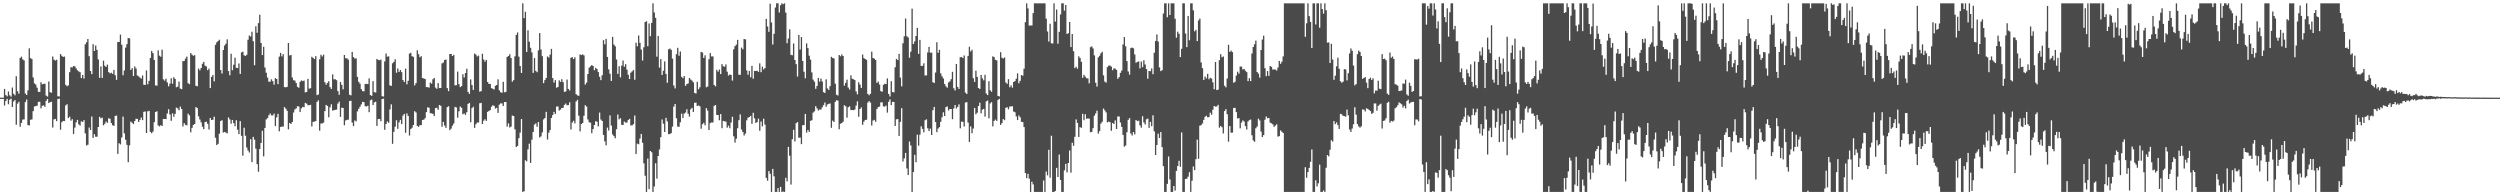 <?xml version="1.0" encoding="UTF-8"?>
<svg xmlns="http://www.w3.org/2000/svg" width="1920" height="150">
  <path d="M0 75.000h1v1.000H0zM1 75.000h1v1.000H1zM2 75.000h1v1.000H2zM3 68.285h1v12.779H3zM4 72.998h1v4.542H4zM5 74.000h1v1.932H5zM6 70.251h1v9.817H6zM7 73.225h1v3.332H7zM8 74.223h1v1.491H8zM9 67.222h1v14.982H9zM10 72.001h1v5.953H10zM11 73.196h1v3.590H11zM12 58.505h1v37.273H12zM13 70.090h1v9.495H13zM14 71.920h1v6.288H14zM15 44.514h1v52.816H15zM16 43.529h1v50.822H16zM17 45.592h1v46.268H17zM18 46.396h1v45.245H18zM19 71.851h1v6.544H19zM20 72.939h1v3.506H20zM21 69.440h1v26.661H21zM22 37.144h1v59.208H22zM23 44.573h1v47.441H23zM24 45.422h1v46.281H24zM25 59.482h1v25.860H25zM26 64.022h1v17.786H26zM27 64.965h1v16.478H27zM28 67.330h1v13.836H28zM29 70.483h1v7.732H29zM30 70.603h1v7.521H30zM31 63.163h1v20.085H31zM32 64.767h1v16.474H32zM33 64.393h1v16.483H33zM34 64.333h1v17.681H34zM35 73.402h1v4.009H35zM36 74.135h1v1.854H36zM37 62.550h1v16.629H37zM38 70.808h1v7.627H38zM39 71.242h1v6.918H39zM40 43.366h1v54.595H40zM41 45.759h1v45.946H41zM42 46.503h1v44.818H42zM43 45.882h1v47.129H43zM44 73.938h1v2.129H44zM45 74.102h1v1.611H45zM46 41.536h1v58.117H46zM47 42.867h1v50.981H47zM48 43.719h1v49.146H48zM49 43.427h1v49.571H49zM50 65.155h1v15.817H50zM51 66.255h1v13.823H51zM52 65.545h1v25.129H52zM53 55.469h1v34.193H53zM54 51.620h1v41.046H54zM55 51.800h1v39.745H55zM56 50.688h1v52.195H56zM57 50.986h1v47.026H57zM58 52.541h1v41.423H58zM59 54.039h1v38.021H59zM60 54.834h1v40.702H60zM61 55.459h1v40.959H61zM62 59.963h1v33.229H62zM63 57.567h1v36.150H63zM64 60.316h1v31.929H64zM65 34.064h1v68.388H65zM66 32.478h1v79.243H66zM67 29.961h1v81.185H67zM68 43.143h1v54.825H68zM69 54.517h1v45.328H69zM70 56.944h1v32.569H70zM71 33.943h1v71.971H71zM72 39.144h1v63.915H72zM73 34.993h1v70.000H73zM74 38.289h1v66.711H74zM75 45.694h1v51.840H75zM76 59.726h1v30.010H76zM77 50.997h1v39.859H77zM78 59.787h1v30.582H78zM79 46.614h1v49.653H79zM80 50.464h1v44.578H80zM81 51.420h1v41.936H81zM82 49.596h1v44.760H82zM83 55.397h1v35.407H83zM84 56.393h1v34.851H84zM85 55.875h1v38.628H85zM86 56.706h1v39.499H86zM87 53.715h1v42.975H87zM88 57.792h1v31.257H88zM89 61.295h1v27.429H89zM90 32.310h1v85.842H90zM91 32.188h1v77.861H91zM92 26.586h1v84.314H92zM93 34.365h1v71.211H93zM94 57.813h1v31.759H94zM95 54.101h1v48.280H95zM96 36.544h1v70.763H96zM97 33.872h1v77.376H97zM98 29.169h1v95.386H98zM99 29.513h1v82.134H99zM100 53.705h1v39.736H100zM101 52.372h1v41.880H101zM102 58.311h1v36.961H102zM103 51.061h1v41.850H103zM104 52.615h1v38.555H104zM105 57.939h1v33.391H105zM106 58.609h1v35.107H106zM107 59.593h1v32.512H107zM108 60.391h1v29.854H108zM109 57.932h1v34.332H109zM110 65.099h1v20.800H110zM111 65.238h1v20.308H111zM112 54.140h1v47.979H112zM113 64.743h1v20.764H113zM114 62.111h1v23.014H114zM115 44.568h1v56.693H115zM116 39.101h1v63.243H116zM117 40.789h1v60.275H117zM118 46.025h1v47.840H118zM119 65.597h1v20.428H119zM120 65.791h1v19.665H120zM121 38.633h1v57.686H121zM122 42.775h1v54.334H122zM123 43.548h1v52.541H123zM124 38.124h1v58.620H124zM125 60.931h1v30.406H125zM126 61.968h1v29.410H126zM127 60.436h1v31.031H127zM128 63.311h1v23.842H128zM129 66.284h1v17.594H129zM130 64.256h1v23.640H130zM131 60.112h1v32.677H131zM132 64.255h1v22.806H132zM133 59.294h1v30.402H133zM134 60.616h1v26.888H134zM135 67.009h1v15.634H135zM136 66.506h1v16.742H136zM137 62.665h1v22.029H137zM138 68.055h1v13.797H138zM139 68.433h1v15.272H139zM140 47.017h1v50.099H140zM141 46.728h1v47.865H141zM142 44.935h1v50.974H142zM143 43.435h1v52.848H143zM144 63.883h1v23.397H144zM145 64.646h1v23.906H145zM146 40.758h1v60.889H146zM147 41.978h1v56.206H147zM148 42.838h1v53.113H148zM149 42.342h1v52.879H149zM150 65.884h1v16.359H150zM151 66.263h1v16.785H151zM152 52.634h1v36.689H152zM153 54.019h1v37.715H153zM154 52.226h1v41.714H154zM155 48.923h1v48.384H155zM156 47.464h1v51.687H156zM157 50.393h1v43.350H157zM158 51.031h1v42.417H158zM159 53.914h1v41.144H159zM160 52.682h1v46.754H160zM161 67.655h1v22.952H161zM162 59.094h1v33.080H162zM163 57.541h1v34.435H163zM164 62.517h1v27.059H164zM165 34.435h1v71.352H165zM166 32.528h1v78.873H166zM167 31.465h1v78.994H167zM168 30.534h1v72.121H168zM169 53.809h1v39.191H169zM170 56.498h1v35.828H170zM171 38.393h1v63.400H171zM172 34.992h1v66.350H172zM173 33.539h1v68.314H173zM174 30.196h1v72.234H174zM175 54.582h1v35.597H175zM176 57.784h1v33.872H176zM177 41.279h1v53.740H177zM178 53.915h1v38.211H178zM179 49.732h1v44.852H179zM180 44.305h1v52.599H180zM181 52.096h1v40.221H181zM182 52.291h1v47.294H182zM183 48.750h1v54.287H183zM184 56.779h1v36.267H184zM185 40.254h1v64.065H185zM186 39.667h1v79.872H186zM187 42.452h1v55.644H187zM188 43.083h1v61.167H188zM189 42.082h1v71.243H189zM190 30.532h1v85.090H190zM191 27.263h1v89.878H191zM192 28.060h1v78.842H192zM193 24.365h1v100.127H193zM194 31.649h1v73.470H194zM195 50.094h1v57.182H195zM196 20.188h1v93.968H196zM197 25.117h1v100.930H197zM198 17.780h1v114.110H198zM199 11.311h1v103.113H199zM200 32.958h1v76.878H200zM201 42.306h1v58.131H201zM202 35.895h1v84.242H202zM203 51.843h1v46.400H203zM204 55.851h1v35.851H204zM205 59.604h1v31.112H205zM206 62.785h1v25.740H206zM207 62.688h1v24.453H207zM208 60.903h1v27.704H208zM209 62.285h1v26.390H209zM210 65.017h1v22.254H210zM211 60.028h1v36.807H211zM212 60.671h1v29.495H212zM213 64.605h1v22.865H213zM214 43.490h1v57.391H214zM215 40.619h1v56.935H215zM216 43.290h1v53.824H216zM217 41.563h1v55.739H217zM218 66.884h1v15.386H218zM219 67.075h1v16.333H219zM220 66.705h1v18.408H220zM221 33.003h1v66.331H221zM222 42.597h1v51.872H222zM223 42.190h1v53.057H223zM224 59.510h1v34.185H224zM225 61.574h1v24.861H225zM226 61.950h1v22.043H226zM227 63.815h1v19.433H227zM228 66.681h1v14.857H228zM229 67.399h1v14.426H229zM230 62.838h1v23.241H230zM231 61.740h1v21.530H231zM232 62.320h1v19.770H232zM233 61.916h1v20.395H233zM234 70.943h1v8.042H234zM235 70.608h1v8.979H235zM236 60.557h1v20.264H236zM237 68.073h1v12.741H237zM238 67.720h1v12.818H238zM239 43.638h1v53.486H239zM240 44.480h1v49.116H240zM241 45.375h1v48.038H241zM242 43.098h1v49.885H242zM243 73.040h1v5.181H243zM244 72.553h1v4.516H244zM245 45.525h1v54.843H245zM246 42.077h1v52.808H246zM247 43.380h1v51.457H247zM248 41.934h1v52.229H248zM249 63.188h1v22.172H249zM250 65.063h1v15.521H250zM251 63.634h1v17.724H251zM252 62.384h1v27.656H252zM253 66.931h1v15.500H253zM254 68.318h1v11.810H254zM255 57.118h1v27.833H255zM256 60.935h1v23.654H256zM257 60.887h1v23.504H257zM258 61.598h1v22.572H258zM259 69.935h1v9.639H259zM260 72.800h1v5.280H260zM261 62.994h1v26.757H261zM262 65.182h1v17.483H262zM263 68.590h1v14.367H263zM264 42.249h1v53.946H264zM265 44.766h1v47.753H265zM266 44.802h1v47.283H266zM267 45.806h1v46.038H267zM268 72.752h1v4.883H268zM269 73.267h1v4.076H269zM270 39.901h1v54.269H270zM271 43.888h1v52.918H271zM272 44.977h1v47.536H272zM273 44.864h1v48.382H273zM274 59.058h1v26.517H274zM275 62.810h1v20.794H275zM276 64.252h1v17.784H276zM277 68.454h1v11.722H277zM278 69.992h1v8.259H278zM279 70.165h1v8.325H279zM280 64.485h1v17.044H280zM281 64.398h1v17.402H281zM282 64.574h1v16.613H282zM283 60.153h1v26.013H283zM284 73.006h1v3.984H284zM285 73.613h1v2.838H285zM286 62.294h1v18.399H286zM287 70.768h1v7.858H287zM288 71.044h1v7.059H288zM289 45.242h1v51.453H289zM290 46.044h1v45.419H290zM291 46.292h1v45.044H291zM292 45.765h1v47.329H292zM293 73.882h1v2.212H293zM294 74.149h1v1.575H294zM295 47.137h1v52.528H295zM296 41.106h1v54.108H296zM297 43.538h1v49.729H297zM298 43.248h1v50.989H298zM299 65.570h1v18.467H299zM300 65.949h1v14.199H300zM301 48.591h1v61.850H301zM302 47.501h1v53.723H302zM303 45.521h1v51.760H303zM304 55.844h1v36.517H304zM305 52.574h1v46.346H305zM306 55.253h1v38.767H306zM307 53.763h1v38.291H307zM308 55.401h1v39.939H308zM309 61.496h1v27.270H309zM310 62.995h1v24.503H310zM311 52.681h1v49.301H311zM312 64.772h1v22.329H312zM313 62.060h1v26.985H313zM314 41.112h1v62.975H314zM315 40.573h1v58.567H315zM316 43.159h1v54.934H316zM317 43.685h1v52.300H317zM318 65.528h1v19.878H318zM319 63.851h1v22.526H319zM320 38.632h1v58.087H320zM321 41.602h1v55.833H321zM322 43.978h1v52.105H322zM323 43.173h1v52.989H323zM324 59.901h1v32.190H324zM325 60.297h1v31.628H325zM326 60.680h1v30.114H326zM327 66.844h1v19.262H327zM328 66.939h1v15.514H328zM329 67.352h1v15.399H329zM330 63.364h1v23.586H330zM331 64.281h1v22.767H331zM332 60.866h1v26.599H332zM333 59.843h1v29.280H333zM334 67.281h1v15.763H334zM335 68.246h1v14.513H335zM336 63.868h1v20.434H336zM337 67.613h1v13.021H337zM338 67.574h1v13.671H338zM339 48.696h1v48.640H339zM340 48.048h1v45.601H340zM341 46.039h1v50.375H341zM342 45.786h1v52.418H342zM343 67.700h1v14.585H343zM344 69.978h1v11.613H344zM345 41.494h1v58.481H345zM346 41.444h1v57.302H346zM347 43.002h1v53.529H347zM348 42.074h1v52.796H348zM349 65.521h1v16.613H349zM350 65.412h1v17.133H350zM351 55.002h1v35.387H351zM352 64.618h1v20.832H352zM353 66.937h1v14.900H353zM354 66.092h1v16.676H354zM355 57.017h1v30.762H355zM356 59.497h1v27.621H356zM357 56.073h1v32.131H357zM358 52.775h1v33.379H358zM359 70.529h1v9.237H359zM360 72.071h1v7.003H360zM361 60.965h1v32.946H361zM362 65.322h1v17.758H362zM363 69.064h1v12.927H363zM364 41.183h1v57.011H364zM365 41.887h1v53.518H365zM366 43.365h1v50.732H366zM367 42.682h1v51.388H367zM368 70.377h1v8.919H368zM369 70.009h1v9.008H369zM370 41.247h1v53.978H370zM371 45.653h1v47.080H371zM372 47.371h1v44.223H372zM373 45.969h1v46.847H373zM374 62.901h1v23.005H374zM375 64.400h1v20.820H375zM376 64.436h1v20.108H376zM377 67.663h1v14.327H377zM378 68.178h1v12.641H378zM379 68.721h1v12.575H379zM380 65.886h1v17.464H380zM381 65.298h1v17.472H381zM382 60.924h1v25.773H382zM383 69.396h1v10.991H383zM384 70.816h1v8.596H384zM385 71.274h1v8.148H385zM386 62.848h1v18.544H386zM387 70.926h1v7.449H387zM388 70.529h1v7.792H388zM389 43.746h1v53.479H389zM390 42.985h1v51.805H390zM391 41.677h1v56.218H391zM392 44.570h1v52.653H392zM393 62.701h1v26.018H393zM394 61.517h1v27.591H394zM395 43.239h1v56.091H395zM396 26.758h1v86.182H396zM397 24.935h1v87.116H397zM398 43.541h1v62.521H398zM399 50.698h1v51.121H399zM400 56.001h1v35.463H400zM401 2.579h1v144.842H401zM402 13.941h1v132.893H402zM403 9.027h1v114.049H403zM404 39.868h1v84.015H404zM405 23.259h1v91.502H405zM406 32.061h1v78.253H406zM407 36.726h1v88.418H407zM408 40.248h1v67.031H408zM409 55.946h1v45.365H409zM410 44.608h1v51.095H410zM411 54.401h1v40.360H411zM412 55.472h1v41.915H412zM413 38.670h1v55.048H413zM414 25.411h1v80.159H414zM415 38.042h1v66.688H415zM416 43.160h1v58.540H416zM417 63.870h1v27.838H417zM418 61.467h1v29.229H418zM419 59.830h1v26.060H419zM420 43.356h1v63.798H420zM421 44.255h1v57.629H421zM422 41.958h1v57.929H422zM423 37.521h1v53.111H423zM424 59.973h1v28.414H424zM425 63.415h1v22.500H425zM426 61.537h1v25.991H426zM427 67.363h1v14.475H427zM428 66.755h1v15.032H428zM429 61.712h1v23.166H429zM430 62.881h1v21.301H430zM431 60.822h1v22.127H431zM432 63.121h1v19.688H432zM433 70.571h1v9.956H433zM434 70.262h1v9.232H434zM435 61.097h1v19.730H435zM436 68.299h1v12.377H436zM437 69.489h1v9.074H437zM438 44.396h1v55.041H438zM439 43.903h1v50.220H439zM440 45.374h1v47.410H440zM441 44.050h1v50.717H441zM442 72.304h1v5.631H442zM443 73.274h1v3.411H443zM444 73.583h1v15.270H444zM445 41.849h1v59.053H445zM446 42.269h1v53.009H446zM447 41.747h1v52.679H447zM448 42.530h1v46.362H448zM449 64.988h1v15.797H449zM450 63.489h1v18.303H450zM451 56.841h1v34.898H451zM452 51.951h1v41.882H452zM453 50.966h1v43.314H453zM454 49.988h1v52.294H454zM455 50.645h1v48.493H455zM456 53.906h1v42.111H456zM457 52.064h1v41.039H457zM458 52.989h1v40.492H458zM459 55.345h1v41.752H459zM460 58.984h1v27.475H460zM461 61.545h1v30.235H461zM462 57.772h1v35.166H462zM463 30.834h1v72.805H463zM464 34.032h1v74.547H464zM465 29.846h1v81.839H465zM466 43.730h1v54.265H466zM467 53.286h1v46.973H467zM468 56.650h1v31.973H468zM469 62.144h1v34.337H469zM470 28.335h1v74.922H470zM471 34.212h1v70.350H471zM472 35.520h1v70.674H472zM473 45.656h1v53.588H473zM474 56.742h1v31.204H474zM475 50.914h1v40.776H475zM476 59.371h1v31.383H476zM477 50.431h1v45.410H477zM478 46.509h1v49.484H478zM479 51.273h1v42.124H479zM480 49.326h1v44.826H480zM481 53.459h1v40.660H481zM482 57.396h1v34.804H482zM483 60.697h1v30.608H483zM484 55.806h1v40.502H484zM485 54.824h1v41.473H485zM486 53.815h1v41.533H486zM487 61.261h1v27.466H487zM488 32.754h1v85.481H488zM489 35.527h1v74.794H489zM490 27.239h1v83.538H490zM491 32.942h1v73.463H491zM492 38.019h1v64.842H492zM493 46.469h1v63.129H493zM494 36.300h1v89.176H494zM495 16.916h1v118.069H495zM496 16.331h1v131.090H496zM497 35.496h1v86.302H497zM498 18.037h1v127.206H498zM499 27.800h1v88.150H499zM500 17.578h1v99.384H500zM501 2.579h1v144.842H501zM502 9.573h1v133.612H502zM503 13.727h1v111.649H503zM504 43.513h1v93.635H504zM505 27.620h1v92.176H505zM506 51.893h1v62.875H506zM507 45.426h1v59.920H507zM508 57.558h1v34.209H508zM509 54.342h1v40.709H509zM510 47.152h1v54.232H510zM511 56.798h1v33.731H511zM512 63.543h1v29.712H512zM513 37.907h1v65.084H513zM514 37.296h1v65.733H514zM515 38.255h1v63.918H515zM516 45.002h1v52.244H516zM517 65.696h1v16.159H517zM518 67.889h1v11.957H518zM519 41.618h1v49.206H519zM520 36.731h1v60.479H520zM521 42.807h1v54.561H521zM522 39.527h1v54.385H522zM523 58.967h1v28.282H523zM524 60.055h1v30.598H524zM525 58.409h1v28.909H525zM526 65.921h1v20.493H526zM527 64.638h1v19.294H527zM528 64.052h1v23.290H528zM529 59.913h1v29.673H529zM530 61.119h1v22.786H530zM531 61.902h1v20.881H531zM532 63.208h1v22.764H532zM533 71.347h1v7.619H533zM534 71.807h1v7.036H534zM535 62.803h1v18.589H535zM536 68.538h1v12.388H536zM537 67.011h1v14.636H537zM538 39.872h1v59.015H538zM539 40.368h1v55.088H539zM540 44.493h1v49.813H540zM541 42.510h1v53.716H541zM542 66.997h1v16.033H542zM543 66.436h1v18.516H543zM544 45.503h1v54.391H544zM545 40.774h1v53.812H545zM546 43.354h1v50.627H546zM547 43.293h1v50.791H547zM548 65.271h1v16.055H548zM549 66.348h1v14.269H549zM550 53.637h1v34.653H550zM551 55.112h1v33.252H551zM552 53.422h1v38.968H552zM553 56.906h1v30.711H553zM554 49.276h1v49.202H554zM555 50.872h1v41.985H555zM556 51.250h1v41.858H556zM557 49.435h1v44.005H557zM558 55.059h1v42.975H558zM559 58.032h1v38.477H559zM560 57.203h1v41.329H560zM561 57.604h1v36.509H561zM562 61.906h1v27.800H562zM563 37.877h1v66.843H563zM564 35.419h1v74.095H564zM565 34.247h1v72.311H565zM566 30.622h1v67.900H566zM567 57.408h1v34.901H567zM568 57.434h1v30.399H568zM569 36.548h1v62.941H569zM570 37.854h1v63.547H570zM571 29.949h1v74.162H571zM572 30.235h1v72.361H572zM573 54.087h1v38.330H573zM574 57.407h1v32.988H574zM575 54.456h1v35.389H575zM576 59.359h1v29.633H576zM577 50.608h1v44.475H577zM578 60.463h1v26.148H578zM579 54.429h1v36.450H579zM580 54.455h1v39.961H580zM581 54.316h1v39.431H581zM582 55.182h1v35.879H582zM583 48.661h1v51.797H583zM584 55.466h1v37.822H584zM585 51.209h1v45.806H585zM586 53.292h1v37.907H586zM587 52.261h1v43.434H587zM588 14.498h1v122.103H588zM589 20.348h1v118.467H589zM590 24.424h1v106.948H590zM591 2.853h1v130.631H591zM592 17.193h1v130.228H592zM593 34.218h1v95.460H593zM594 25.939h1v109.475H594zM595 5.786h1v141.635H595zM596 2.579h1v144.842H596zM597 2.579h1v141.895H597zM598 9.548h1v137.873H598zM599 4.051h1v139.439H599zM600 2.579h1v144.842H600zM601 3.210h1v143.928H601zM602 2.579h1v144.842H602zM603 9.659h1v126.908H603zM604 33.177h1v106.133H604zM605 29.610h1v83.194H605zM606 22.577h1v97.031H606zM607 42.070h1v99.728H607zM608 42.430h1v64.497H608zM609 33.398h1v66.303H609zM610 46.087h1v62.561H610zM611 49.247h1v45.394H611zM612 58.799h1v34.928H612zM613 26.841h1v78.972H613zM614 38.056h1v67.573H614zM615 28.406h1v82.275H615zM616 46.818h1v49.329H616zM617 55.106h1v40.999H617zM618 60.129h1v27.362H618zM619 33.313h1v68.530H619zM620 36.913h1v62.940H620zM621 42.767h1v58.548H621zM622 45.765h1v47.057H622zM623 55.580h1v36.778H623zM624 61.136h1v25.335H624zM625 62.739h1v22.767H625zM626 68.191h1v13.357H626zM627 65.993h1v17.233H627zM628 59.839h1v25.066H628zM629 62.688h1v21.452H629zM630 60.298h1v23.893H630zM631 62.582h1v19.868H631zM632 70.756h1v10.053H632zM633 71.359h1v7.400H633zM634 60.910h1v21.040H634zM635 67.896h1v12.354H635zM636 69.048h1v10.720H636zM637 66.139h1v13.310H637zM638 43.648h1v54.494H638zM639 44.517h1v48.142H639zM640 44.890h1v48.783H640zM641 64.269h1v13.931H641zM642 72.766h1v4.207H642zM643 73.321h1v3.923H643zM644 42.220h1v57.060H644zM645 43.231h1v51.793H645zM646 41.756h1v52.775H646zM647 43.001h1v50.475H647zM648 65.785h1v15.045H648zM649 63.637h1v17.953H649zM650 61.195h1v29.167H650zM651 67.252h1v15.149H651zM652 68.747h1v12.904H652zM653 57.834h1v26.703H653zM654 60.446h1v24.028H654zM655 60.857h1v23.757H655zM656 61.478h1v22.623H656zM657 70.169h1v10.915H657zM658 72.472h1v5.403H658zM659 63.174h1v26.500H659zM660 64.999h1v18.704H660zM661 67.529h1v14.973H661zM662 41.889h1v53.977H662zM663 44.664h1v48.792H663zM664 45.310h1v46.842H664zM665 45.970h1v45.966H665zM666 72.145h1v6.631H666zM667 73.144h1v4.468H667zM668 71.991h1v6.793H668zM669 39.663h1v56.745H669zM670 44.525h1v48.110H670zM671 45.108h1v46.930H671zM672 46.036h1v47.495H672zM673 63.669h1v19.999H673zM674 62.609h1v19.649H674zM675 64.915h1v16.973H675zM676 69.999h1v8.573H676zM677 70.465h1v8.173H677zM678 65.146h1v16.509H678zM679 64.329h1v17.593H679zM680 64.541h1v16.527H680zM681 60.207h1v26.266H681zM682 72.135h1v6.063H682zM683 74.076h1v2.275H683zM684 62.358h1v18.389H684zM685 70.647h1v7.605H685zM686 71.035h1v7.304H686zM687 51.642h1v45.144H687zM688 45.209h1v46.417H688zM689 46.150h1v45.283H689zM690 41.347h1v63.073H690zM691 59.575h1v33.972H691zM692 66.300h1v16.798H692zM693 33.222h1v90.782H693zM694 27.910h1v93.766H694zM695 14.244h1v103.214H695zM696 27.815h1v101.502H696zM697 28.776h1v105.690H697zM698 44.328h1v64.347H698zM699 39.687h1v72.038H699zM700 6.678h1v140.743H700zM701 33.808h1v98.352H701zM702 31.782h1v87.102H702zM703 27.629h1v96.983H703zM704 21.394h1v82.031H704zM705 41.375h1v70.522H705zM706 30.601h1v72.829H706zM707 50.622h1v46.337H707zM708 50.583h1v48.388H708zM709 48.658h1v52.988H709zM710 57.981h1v34.376H710zM711 57.926h1v33.719H711zM712 40.293h1v58.222H712zM713 36.013h1v64.626H713zM714 40.474h1v58.272H714zM715 40.424h1v63.270H715zM716 63.200h1v21.426H716zM717 63.740h1v18.363H717zM718 55.712h1v38.007H718zM719 32.470h1v69.065H719zM720 40.526h1v58.200H720zM721 38.299h1v59.344H721zM722 56.349h1v37.188H722zM723 58.631h1v31.429H723zM724 60.260h1v26.033H724zM725 64.484h1v24.626H725zM726 66.258h1v16.092H726zM727 67.315h1v14.439H727zM728 63.355h1v21.462H728zM729 62.505h1v21.266H729zM730 60.827h1v22.905H730zM731 55.164h1v36.376H731zM732 67.809h1v15.502H732zM733 69.460h1v11.173H733zM734 49.161h1v34.111H734zM735 66.788h1v15.286H735zM736 68.291h1v11.910H736zM737 43.971h1v54.564H737zM738 43.762h1v49.671H738zM739 44.583h1v48.890H739zM740 42.604h1v54.572H740zM741 71.111h1v7.646H741zM742 72.181h1v6.264H742zM743 42.950h1v51.185H743zM744 35.926h1v73.082H744zM745 39.512h1v57.598H745zM746 38.234h1v64.117H746zM747 60.052h1v38.643H747zM748 62.945h1v19.926H748zM749 54.289h1v33.488H749zM750 59.047h1v27.557H750zM751 67.631h1v13.833H751zM752 68.316h1v10.538H752zM753 57.543h1v29.493H753zM754 60.219h1v24.031H754zM755 61.709h1v21.902H755zM756 57.424h1v32.150H756zM757 71.841h1v6.001H757zM758 73.032h1v4.175H758zM759 62.336h1v28.549H759zM760 69.300h1v10.137H760zM761 70.488h1v7.926H761zM762 43.265h1v53.820H762zM763 43.901h1v48.902H763zM764 45.958h1v45.878H764zM765 46.349h1v46.507H765zM766 73.653h1v3.088H766zM767 74.092h1v1.794H767zM768 40.091h1v55.845H768zM769 44.345h1v50.160H769zM770 44.950h1v46.485H770zM771 44.109h1v48.212H771zM772 63.333h1v19.504H772zM773 64.383h1v17.870H773zM774 60.797h1v23.112H774zM775 66.981h1v14.834H775zM776 65.549h1v16.228H776zM777 67.345h1v14.265H777zM778 62.915h1v22.743H778zM779 62.295h1v23.936H779zM780 60.428h1v28.977H780zM781 56.335h1v35.881H781zM782 63.926h1v24.744H782zM783 62.065h1v28.011H783zM784 57.597h1v35.939H784zM785 58.151h1v35.666H785zM786 52.727h1v44.865H786zM787 16.983h1v115.871H787zM788 2.579h1v134.241H788zM789 6.427h1v127.063H789zM790 19.657h1v117.540H790zM791 19.551h1v127.870H791zM792 19.543h1v120.020H792zM793 10.083h1v131.556H793zM794 2.579h1v144.842H794zM795 2.579h1v144.842H795zM796 2.579h1v144.842H796zM797 2.579h1v144.842H797zM798 2.579h1v144.842H798zM799 2.579h1v144.842H799zM800 2.579h1v144.842H800zM801 2.579h1v136.082H801zM802 2.579h1v144.842H802zM803 14.334h1v117.406H803zM804 24.174h1v110.473H804zM805 31.898h1v83.172H805zM806 18.216h1v118.275H806zM807 33.248h1v71.010H807zM808 33.425h1v113.996H808zM809 2.579h1v144.842H809zM810 16.586h1v130.038H810zM811 7.340h1v121.588H811zM812 33.587h1v102.364H812zM813 24.434h1v94.273H813zM814 11.092h1v127.098H814zM815 2.579h1v144.842H815zM816 2.579h1v144.842H816zM817 8.132h1v122.678H817zM818 3.825h1v122.007H818zM819 26.089h1v106.300H819zM820 25.430h1v99.766H820zM821 16.920h1v98.656H821zM822 36.136h1v96.466H822zM823 26.127h1v83.476H823zM824 39.297h1v72.699H824zM825 52.317h1v52.736H825zM826 51.299h1v40.402H826zM827 52.748h1v41.681H827zM828 43.228h1v61.940H828zM829 44.543h1v53.075H829zM830 47.428h1v50.798H830zM831 59.734h1v27.679H831zM832 57.494h1v34.809H832zM833 58.879h1v28.861H833zM834 60.088h1v31.135H834zM835 60.285h1v30.657H835zM836 63.980h1v27.146H836zM837 36.249h1v65.338H837zM838 35.561h1v65.723H838zM839 37.203h1v61.244H839zM840 42.533h1v46.340H840zM841 63.553h1v23.610H841zM842 66.525h1v18.484H842zM843 44.103h1v58.526H843zM844 42.849h1v57.905H844zM845 40.902h1v54.085H845zM846 39.768h1v53.794H846zM847 57.831h1v25.593H847zM848 62.591h1v22.218H848zM849 63.425h1v22.886H849zM850 51.569h1v42.433H850zM851 50.392h1v42.986H851zM852 50.327h1v43.493H852zM853 51.154h1v49.306H853zM854 53.911h1v40.556H854zM855 52.532h1v42.712H855zM856 52.689h1v39.762H856zM857 53.720h1v45.344H857zM858 60.524h1v28.999H858zM859 59.256h1v30.205H859zM860 55.979h1v38.102H860zM861 54.247h1v43.171H861zM862 34.129h1v69.500H862zM863 28.492h1v84.171H863zM864 35.601h1v76.193H864zM865 46.935h1v54.665H865zM866 54.890h1v37.106H866zM867 57.308h1v33.392H867zM868 36.900h1v65.662H868zM869 36.504h1v67.573H869zM870 37.137h1v64.291H870zM871 41.849h1v61.384H871zM872 48.181h1v43.963H872zM873 47.574h1v45.439H873zM874 47.140h1v45.576H874zM875 52.518h1v43.719H875zM876 47.242h1v50.808H876zM877 51.581h1v37.734H877zM878 46.270h1v47.705H878zM879 49.520h1v46.089H879zM880 53.059h1v38.537H880zM881 60.411h1v30.668H881zM882 54.539h1v43.674H882zM883 54.692h1v38.904H883zM884 52.550h1v44.421H884zM885 57.007h1v31.557H885zM886 40.503h1v60.374H886zM887 31.483h1v87.537H887zM888 26.486h1v84.875H888zM889 31.885h1v70.764H889zM890 51.786h1v54.222H890zM891 54.621h1v46.828H891zM892 53.921h1v59.063H892zM893 10.384h1v117.199H893zM894 2.579h1v144.842H894zM895 2.579h1v144.842H895zM896 13.220h1v128.011H896zM897 2.579h1v117.577H897zM898 11.544h1v126.297H898zM899 2.579h1v144.842H899zM900 2.579h1v144.842H900zM901 2.579h1v140.252H901zM902 14.375h1v132.020H902zM903 28.912h1v102.383H903zM904 24.297h1v103.169H904zM905 25.974h1v97.506H905zM906 43.818h1v84.258H906zM907 37.495h1v64.237H907zM908 2.579h1v144.842H908zM909 2.579h1v144.842H909zM910 25.765h1v111.698H910zM911 36.184h1v101.013H911zM912 12.223h1v123.475H912zM913 30.925h1v101.347H913zM914 2.579h1v144.842H914zM915 2.579h1v136.181H915zM916 7.919h1v119.932H916zM917 24.047h1v106.657H917zM918 22.951h1v99.307H918zM919 31.521h1v75.729H919zM920 15.644h1v106.296H920zM921 14.216h1v82.296H921zM922 47.994h1v48.128H922zM923 52.318h1v42.480H923zM924 61.424h1v30.638H924zM925 58.853h1v30.825H925zM926 60.231h1v28.706H926zM927 56.728h1v33.316H927zM928 60.888h1v29.046H928zM929 59.759h1v26.783H929zM930 60.333h1v27.782H930zM931 63.233h1v21.025H931zM932 68.521h1v12.874H932zM933 47.591h1v34.314H933zM934 69.170h1v12.603H934zM935 68.815h1v11.722H935zM936 46.173h1v51.890H936zM937 41.612h1v55.131H937zM938 43.984h1v53.740H938zM939 43.360h1v59.143H939zM940 65.823h1v19.452H940zM941 67.082h1v16.716H941zM942 60.293h1v27.411H942zM943 34.417h1v74.404H943zM944 39.899h1v56.921H944zM945 38.879h1v63.031H945zM946 40.049h1v61.769H946zM947 63.557h1v19.318H947zM948 62.812h1v20.024H948zM949 58.048h1v28.087H949zM950 55.028h1v35.961H950zM951 56.582h1v34.160H951zM952 51.061h1v47.514H952zM953 51.185h1v42.955H953zM954 53.365h1v39.085H954zM955 52.963h1v40.300H955zM956 54.347h1v42.515H956zM957 55.376h1v44.080H957zM958 62.309h1v31.000H958zM959 60.024h1v32.230H959zM960 62.263h1v29.536H960zM961 41.128h1v62.735H961zM962 36.097h1v71.719H962zM963 33.979h1v74.907H963zM964 31.189h1v67.311H964zM965 55.278h1v41.894H965zM966 56.581h1v34.537H966zM967 59.614h1v32.917H967zM968 38.405h1v62.689H968zM969 30.392h1v74.860H969zM970 27.386h1v76.414H970zM971 52.387h1v39.582H971zM972 58.520h1v30.916H972zM973 54.570h1v36.247H973zM974 58.274h1v32.290H974zM975 50.683h1v43.489H975zM976 51.340h1v43.395H976zM977 53.428h1v42.112H977zM978 53.300h1v44.134H978zM979 53.413h1v43.070H979zM980 54.153h1v41.330H980zM981 51.804h1v53.109H981zM982 46.793h1v57.762H982zM983 48.981h1v51.170H983zM984 47.370h1v53.779H984zM985 43.303h1v58.818H985zM986 2.579h1v144.842H986zM987 2.579h1v144.842H987zM988 2.579h1v144.842H988zM989 2.579h1v144.842H989zM990 2.579h1v144.842H990zM991 2.579h1v144.842H991zM992 2.579h1v144.842H992zM993 2.579h1v144.842H993zM994 2.579h1v144.842H994zM995 2.579h1v144.842H995zM996 2.579h1v144.842H996zM997 2.579h1v144.842H997zM998 2.579h1v144.842H998zM999 2.579h1v144.842H999zM1000 2.579h1v144.842H1000zM1001 2.579h1v144.842H1001zM1002 28.281h1v100.118H1002zM1003 17.932h1v118.592H1003zM1004 2.579h1v129.638H1004zM1005 12.374h1v116.547H1005zM1006 16.857h1v107.383H1006zM1007 36.850h1v77.957H1007zM1008 2.579h1v144.842H1008zM1009 2.579h1v144.842H1009zM1010 18.769h1v119.747H1010zM1011 2.579h1v140.587H1011zM1012 2.579h1v138.177H1012zM1013 21.283h1v105.205H1013zM1014 2.579h1v144.842H1014zM1015 6.956h1v140.465H1015zM1016 10.512h1v135.765H1016zM1017 2.579h1v144.842H1017zM1018 7.826h1v121.004H1018zM1019 32.758h1v86.358H1019zM1020 32.572h1v87.554H1020zM1021 48.378h1v66.607H1021zM1022 33.678h1v74.003H1022zM1023 45.696h1v63.036H1023zM1024 61.303h1v31.653H1024zM1025 58.113h1v37.211H1025zM1026 50.941h1v43.066H1026zM1027 44.304h1v51.763H1027zM1028 52.844h1v46.180H1028zM1029 62.392h1v25.057H1029zM1030 63.465h1v24.389H1030zM1031 62.721h1v26.285H1031zM1032 53.106h1v36.062H1032zM1033 53.340h1v36.320H1033zM1034 61.737h1v22.415H1034zM1035 56.198h1v32.378H1035zM1036 41.071h1v58.399H1036zM1037 37.223h1v64.111H1037zM1038 38.949h1v59.738H1038zM1039 50.350h1v45.135H1039zM1040 65.548h1v16.827H1040zM1041 64.607h1v23.444H1041zM1042 41.635h1v53.722H1042zM1043 38.864h1v58.286H1043zM1044 39.957h1v58.083H1044zM1045 42.963h1v53.998H1045zM1046 60.587h1v23.494H1046zM1047 59.854h1v24.361H1047zM1048 59.226h1v26.372H1048zM1049 63.462h1v19.750H1049zM1050 67.684h1v15.937H1050zM1051 60.691h1v23.751H1051zM1052 59.665h1v25.647H1052zM1053 61.437h1v26.039H1053zM1054 60.163h1v26.488H1054zM1055 71.661h1v7.768H1055zM1056 69.556h1v9.892H1056zM1057 69.633h1v15.356H1057zM1058 61.995h1v19.306H1058zM1059 68.141h1v12.170H1059zM1060 68.434h1v11.191H1060zM1061 41.595h1v57.094H1061zM1062 45.323h1v47.531H1062zM1063 44.992h1v47.527H1063zM1064 46.305h1v44.541H1064zM1065 71.939h1v7.034H1065zM1066 72.836h1v5.353H1066zM1067 40.348h1v53.911H1067zM1068 44.319h1v48.573H1068zM1069 43.415h1v49.976H1069zM1070 45.289h1v47.342H1070zM1071 64.645h1v18.494H1071zM1072 65.042h1v17.233H1072zM1073 65.851h1v15.015H1073zM1074 69.925h1v8.703H1074zM1075 69.722h1v9.643H1075zM1076 69.475h1v10.641H1076zM1077 64.130h1v18.514H1077zM1078 64.294h1v16.946H1078zM1079 61.136h1v22.109H1079zM1080 72.495h1v5.025H1080zM1081 73.534h1v2.970H1081zM1082 63.491h1v16.011H1082zM1083 65.939h1v12.743H1083zM1084 70.625h1v7.639H1084zM1085 69.912h1v8.301H1085zM1086 45.493h1v50.711H1086zM1087 45.543h1v46.136H1087zM1088 45.732h1v46.044H1088zM1089 45.117h1v48.054H1089zM1090 74.069h1v2.028H1090zM1091 73.900h1v2.467H1091zM1092 2.579h1v123.793H1092zM1093 2.579h1v129.453H1093zM1094 2.579h1v144.842H1094zM1095 18.955h1v105.621H1095zM1096 4.590h1v136.799H1096zM1097 6.657h1v131.104H1097zM1098 2.579h1v144.842H1098zM1099 2.579h1v144.842H1099zM1100 11.945h1v134.720H1100zM1101 2.579h1v144.842H1101zM1102 7.270h1v125.153H1102zM1103 21.812h1v110.930H1103zM1104 16.382h1v120.075H1104zM1105 33.674h1v96.999H1105zM1106 47.648h1v56.538H1106zM1107 2.579h1v144.842H1107zM1108 2.579h1v144.842H1108zM1109 13.144h1v134.277H1109zM1110 17.045h1v112.780H1110zM1111 6.397h1v124.298H1111zM1112 28.162h1v106.367H1112zM1113 9.409h1v127.026H1113zM1114 2.579h1v144.239H1114zM1115 2.579h1v128.157H1115zM1116 22.621h1v113.289H1116zM1117 19.846h1v94.280H1117zM1118 31.746h1v75.483H1118zM1119 31.638h1v90.374H1119zM1120 40.830h1v73.701H1120zM1121 55.429h1v41.016H1121zM1122 52.598h1v41.038H1122zM1123 60.077h1v31.515H1123zM1124 63.156h1v26.512H1124zM1125 65.258h1v17.541H1125zM1126 53.312h1v40.556H1126zM1127 56.174h1v32.381H1127zM1128 58.929h1v30.758H1128zM1129 49.441h1v46.347H1129zM1130 62.900h1v25.505H1130zM1131 66.535h1v16.934H1131zM1132 47.227h1v41.278H1132zM1133 65.375h1v20.879H1133zM1134 67.735h1v15.721H1134zM1135 47.565h1v51.019H1135zM1136 39.439h1v63.107H1136zM1137 42.589h1v52.763H1137zM1138 36.330h1v67.837H1138zM1139 46.078h1v52.834H1139zM1140 67.655h1v13.881H1140zM1141 48.314h1v43.465H1141zM1142 28.897h1v89.809H1142zM1143 38.008h1v62.449H1143zM1144 40.814h1v57.279H1144zM1145 19.364h1v85.944H1145zM1146 61.192h1v23.016H1146zM1147 63.489h1v21.559H1147zM1148 45.997h1v52.045H1148zM1149 53.082h1v40.508H1149zM1150 65.226h1v18.146H1150zM1151 43.615h1v65.506H1151zM1152 48.634h1v47.710H1152zM1153 57.174h1v30.101H1153zM1154 44.974h1v63.854H1154zM1155 55.320h1v39.933H1155zM1156 66.238h1v18.966H1156zM1157 28.225h1v90.946H1157zM1158 55.010h1v44.796H1158zM1159 64.583h1v20.059H1159zM1160 40.589h1v65.175H1160zM1161 34.772h1v72.519H1161zM1162 45.477h1v47.258H1162zM1163 29.627h1v76.767H1163zM1164 63.367h1v19.729H1164zM1165 71.928h1v6.489H1165zM1166 68.810h1v11.202H1166zM1167 38.677h1v56.371H1167zM1168 45.187h1v46.871H1168zM1169 35.794h1v66.120H1169zM1170 36.319h1v55.787H1170zM1171 63.324h1v20.055H1171zM1172 64.484h1v17.211H1172zM1173 62.890h1v23.467H1173zM1174 64.409h1v19.053H1174zM1175 66.940h1v15.846H1175zM1176 60.862h1v26.433H1176zM1177 59.975h1v27.223H1177zM1178 58.409h1v30.640H1178zM1179 46.530h1v52.660H1179zM1180 64.057h1v24.203H1180zM1181 61.256h1v30.723H1181zM1182 54.080h1v39.423H1182zM1183 56.547h1v40.039H1183zM1184 52.879h1v42.603H1184zM1185 2.579h1v144.842H1185zM1186 2.579h1v144.842H1186zM1187 2.579h1v144.842H1187zM1188 2.579h1v144.842H1188zM1189 10.653h1v132.368H1189zM1190 2.579h1v144.842H1190zM1191 2.579h1v144.842H1191zM1192 2.579h1v144.842H1192zM1193 2.579h1v144.842H1193zM1194 2.579h1v144.842H1194zM1195 2.579h1v144.842H1195zM1196 2.579h1v144.842H1196zM1197 2.579h1v144.842H1197zM1198 2.579h1v144.842H1198zM1199 2.579h1v144.842H1199zM1200 2.579h1v144.842H1200zM1201 10.007h1v126.764H1201zM1202 9.331h1v136.208H1202zM1203 2.579h1v133.967H1203zM1204 5.538h1v126.119H1204zM1205 31.294h1v89.729H1205zM1206 12.030h1v111.316H1206zM1207 2.579h1v144.842H1207zM1208 2.579h1v144.842H1208zM1209 7.364h1v134.390H1209zM1210 19.696h1v100.703H1210zM1211 24.073h1v118.719H1211zM1212 18.898h1v111.682H1212zM1213 2.579h1v144.842H1213zM1214 2.579h1v144.842H1214zM1215 23.896h1v114.033H1215zM1216 2.579h1v139.991H1216zM1217 2.579h1v144.842H1217zM1218 2.579h1v144.842H1218zM1219 6.105h1v115.748H1219zM1220 18.378h1v114.145H1220zM1221 26.290h1v111.530H1221zM1222 20.312h1v106.754H1222zM1223 2.757h1v129.904H1223zM1224 38.319h1v83.647H1224zM1225 29.846h1v86.263H1225zM1226 19.815h1v94.682H1226zM1227 25.886h1v86.241H1227zM1228 30.091h1v96.295H1228zM1229 33.784h1v81.174H1229zM1230 42.450h1v63.508H1230zM1231 51.240h1v54.192H1231zM1232 44.996h1v51.147H1232zM1233 57.468h1v47.846H1233zM1234 31.113h1v95.692H1234zM1235 25.925h1v99.443H1235zM1236 29.081h1v98.145H1236zM1237 36.597h1v79.112H1237zM1238 33.098h1v75.999H1238zM1239 60.235h1v32.834H1239zM1240 62.276h1v23.373H1240zM1241 40.949h1v77.138H1241zM1242 37.639h1v72.223H1242zM1243 41.407h1v73.335H1243zM1244 41.086h1v66.431H1244zM1245 50.806h1v41.799H1245zM1246 59.230h1v27.657H1246zM1247 48.515h1v54.653H1247zM1248 23.927h1v115.434H1248zM1249 25.226h1v96.524H1249zM1250 43.189h1v64.117H1250zM1251 36.880h1v70.370H1251zM1252 51.381h1v50.620H1252zM1253 44.782h1v55.969H1253zM1254 45.471h1v57.150H1254zM1255 44.210h1v66.551H1255zM1256 46.746h1v64.509H1256zM1257 54.466h1v46.988H1257zM1258 55.044h1v41.940H1258zM1259 40.589h1v57.380H1259zM1260 38.327h1v81.814H1260zM1261 29.949h1v90.941H1261zM1262 32.800h1v83.225H1262zM1263 29.593h1v80.165H1263zM1264 48.341h1v55.319H1264zM1265 54.587h1v39.858H1265zM1266 36.257h1v76.254H1266zM1267 34.025h1v84.612H1267zM1268 32.586h1v88.117H1268zM1269 20.173h1v95.393H1269zM1270 35.766h1v71.416H1270zM1271 47.213h1v54.590H1271zM1272 35.052h1v81.204H1272zM1273 4.143h1v125.259H1273zM1274 16.418h1v107.534H1274zM1275 30.923h1v83.303H1275zM1276 31.460h1v84.598H1276zM1277 36.099h1v84.473H1277zM1278 37.840h1v74.629H1278zM1279 37.577h1v69.317H1279zM1280 38.313h1v71.081H1280zM1281 45.123h1v55.437H1281zM1282 40.254h1v67.621H1282zM1283 53.373h1v47.727H1283zM1284 45.263h1v58.818H1284zM1285 30.209h1v97.267H1285zM1286 25.362h1v94.024H1286zM1287 26.776h1v89.489H1287zM1288 29.638h1v83.224H1288zM1289 62.755h1v29.672H1289zM1290 50.075h1v54.227H1290zM1291 2.579h1v137.994H1291zM1292 8.290h1v139.131H1292zM1293 2.579h1v144.842H1293zM1294 12.800h1v124.262H1294zM1295 31.390h1v88.695H1295zM1296 2.579h1v144.842H1296zM1297 2.579h1v144.842H1297zM1298 2.579h1v144.842H1298zM1299 2.956h1v144.465H1299zM1300 7.395h1v140.026H1300zM1301 15.198h1v108.466H1301zM1302 12.031h1v104.569H1302zM1303 39.096h1v79.779H1303zM1304 41.753h1v66.449H1304zM1305 47.001h1v56.136H1305zM1306 17.076h1v110.945H1306zM1307 2.579h1v144.842H1307zM1308 17.759h1v98.426H1308zM1309 16.443h1v109.149H1309zM1310 2.579h1v135.693H1310zM1311 15.530h1v126.763H1311zM1312 12.481h1v133.579H1312zM1313 2.579h1v144.842H1313zM1314 26.023h1v112.645H1314zM1315 23.213h1v107.914H1315zM1316 5.809h1v127.286H1316zM1317 10.130h1v126.707H1317zM1318 15.562h1v101.059H1318zM1319 33.733h1v79.358H1319zM1320 35.884h1v78.685H1320zM1321 37.894h1v69.617H1321zM1322 30.057h1v98.074H1322zM1323 2.579h1v117.927H1323zM1324 35.984h1v67.573H1324zM1325 32.949h1v68.666H1325zM1326 54.794h1v43.648H1326zM1327 46.874h1v58.319H1327zM1328 41.514h1v63.697H1328zM1329 39.438h1v77.522H1329zM1330 51.574h1v56.972H1330zM1331 48.610h1v52.418H1331zM1332 45.996h1v45.614H1332zM1333 55.926h1v47.842H1333zM1334 50.033h1v59.493H1334zM1335 30.205h1v79.288H1335zM1336 34.662h1v71.215H1336zM1337 32.377h1v73.626H1337zM1338 46.212h1v62.443H1338zM1339 67.241h1v16.579H1339zM1340 61.449h1v24.833H1340zM1341 27.590h1v83.959H1341zM1342 14.564h1v100.177H1342zM1343 25.647h1v87.365H1343zM1344 29.473h1v76.846H1344zM1345 66.478h1v18.587H1345zM1346 65.254h1v17.007H1346zM1347 31.725h1v86.453H1347zM1348 30.093h1v107.745H1348zM1349 37.683h1v77.359H1349zM1350 34.609h1v75.138H1350zM1351 41.905h1v57.009H1351zM1352 45.948h1v55.676H1352zM1353 44.535h1v63.265H1353zM1354 39.942h1v69.046H1354zM1355 40.249h1v68.214H1355zM1356 52.530h1v42.566H1356zM1357 58.130h1v33.408H1357zM1358 41.110h1v54.991H1358zM1359 26.405h1v71.901H1359zM1360 11.672h1v108.178H1360zM1361 19.107h1v97.769H1361zM1362 17.986h1v90.494H1362zM1363 35.988h1v70.422H1363zM1364 55.239h1v35.468H1364zM1365 59.859h1v37.083H1365zM1366 39.936h1v72.410H1366zM1367 29.905h1v91.494H1367zM1368 33.362h1v80.158H1368zM1369 31.793h1v90.649H1369zM1370 49.917h1v48.992H1370zM1371 35.133h1v73.958H1371zM1372 18.228h1v110.126H1372zM1373 2.579h1v129.192H1373zM1374 23.953h1v94.909H1374zM1375 42.394h1v72.273H1375zM1376 37.037h1v64.127H1376zM1377 40.305h1v75.916H1377zM1378 43.439h1v69.469H1378zM1379 28.246h1v75.204H1379zM1380 35.794h1v76.836H1380zM1381 37.089h1v70.062H1381zM1382 46.297h1v58.648H1382zM1383 34.290h1v81.804H1383zM1384 2.579h1v144.842H1384zM1385 2.579h1v144.842H1385zM1386 2.579h1v144.842H1386zM1387 2.579h1v144.842H1387zM1388 2.579h1v143.827H1388zM1389 2.579h1v144.842H1389zM1390 6.407h1v141.014H1390zM1391 2.579h1v144.842H1391zM1392 2.579h1v144.842H1392zM1393 2.579h1v144.842H1393zM1394 2.579h1v144.842H1394zM1395 2.579h1v144.842H1395zM1396 2.579h1v144.842H1396zM1397 2.579h1v144.842H1397zM1398 2.579h1v144.842H1398zM1399 2.579h1v144.842H1399zM1400 2.579h1v144.842H1400zM1401 8.884h1v135.916H1401zM1402 2.975h1v128.041H1402zM1403 6.479h1v137.367H1403zM1404 23.762h1v96.830H1404zM1405 27.861h1v96.796H1405zM1406 2.579h1v144.842H1406zM1407 3.709h1v143.711H1407zM1408 3.449h1v143.972H1408zM1409 14.638h1v132.783H1409zM1410 12.962h1v119.236H1410zM1411 4.544h1v117.669H1411zM1412 2.579h1v144.842H1412zM1413 2.579h1v144.842H1413zM1414 19.253h1v128.168H1414zM1415 15.295h1v132.126H1415zM1416 13.729h1v122.449H1416zM1417 20.011h1v105.575H1417zM1418 2.579h1v144.842H1418zM1419 33.102h1v89.272H1419zM1420 8.037h1v107.517H1420zM1421 21.086h1v101.358H1421zM1422 5.112h1v132.889H1422zM1423 34.474h1v71.705H1423zM1424 30.694h1v88.518H1424zM1425 22.572h1v92.115H1425zM1426 17.133h1v100.148H1426zM1427 24.931h1v103.339H1427zM1428 34.054h1v87.538H1428zM1429 40.395h1v73.770H1429zM1430 51.071h1v59.082H1430zM1431 46.557h1v55.452H1431zM1432 57.592h1v44.673H1432zM1433 32.729h1v94.184H1433zM1434 27.326h1v102.523H1434zM1435 25.701h1v101.660H1435zM1436 34.575h1v78.604H1436zM1437 34.915h1v74.642H1437zM1438 59.994h1v33.555H1438zM1439 62.697h1v23.649H1439zM1440 38.818h1v81.539H1440zM1441 45.859h1v61.765H1441zM1442 40.026h1v71.755H1442zM1443 40.598h1v70.158H1443zM1444 43.081h1v49.280H1444zM1445 60.618h1v25.569H1445zM1446 59.796h1v44.305H1446zM1447 22.164h1v104.527H1447zM1448 33.936h1v99.625H1448zM1449 42.924h1v61.777H1449zM1450 46.179h1v55.736H1450zM1451 56.305h1v33.551H1451zM1452 52.146h1v46.723H1452zM1453 56.195h1v41.644H1453zM1454 54.881h1v39.620H1454zM1455 59.814h1v31.733H1455zM1456 54.096h1v44.282H1456zM1457 65.237h1v18.915H1457zM1458 47.284h1v47.637H1458zM1459 42.687h1v70.047H1459zM1460 45.250h1v62.303H1460zM1461 42.564h1v59.953H1461zM1462 42.681h1v59.819H1462zM1463 60.251h1v26.596H1463zM1464 63.597h1v23.218H1464zM1465 39.987h1v62.975H1465zM1466 42.150h1v68.815H1466zM1467 37.512h1v72.712H1467zM1468 33.882h1v76.250H1468zM1469 49.195h1v53.836H1469zM1470 49.577h1v50.784H1470zM1471 44.113h1v74.209H1471zM1472 4.460h1v122.290H1472zM1473 23.938h1v88.882H1473zM1474 38.258h1v67.795H1474zM1475 41.009h1v73.409H1475zM1476 34.105h1v78.194H1476zM1477 42.255h1v59.597H1477zM1478 38.968h1v71.597H1478zM1479 40.951h1v59.750H1479zM1480 49.461h1v51.353H1480zM1481 43.095h1v59.700H1481zM1482 49.603h1v47.948H1482zM1483 35.572h1v73.948H1483zM1484 17.086h1v104.323H1484zM1485 25.607h1v99.319H1485zM1486 17.901h1v109.408H1486zM1487 22.886h1v105.679H1487zM1488 22.153h1v110.000H1488zM1489 18.017h1v125.227H1489zM1490 2.579h1v144.842H1490zM1491 2.579h1v144.842H1491zM1492 2.579h1v144.842H1492zM1493 2.579h1v144.842H1493zM1494 2.579h1v144.842H1494zM1495 2.579h1v144.842H1495zM1496 2.579h1v144.842H1496zM1497 2.579h1v144.842H1497zM1498 2.579h1v144.842H1498zM1499 2.579h1v144.842H1499zM1500 2.579h1v144.842H1500zM1501 11.264h1v136.156H1501zM1502 28.763h1v94.614H1502zM1503 12.853h1v123.610H1503zM1504 23.689h1v98.488H1504zM1505 8.485h1v112.855H1505zM1506 2.579h1v144.842H1506zM1507 2.579h1v144.842H1507zM1508 6.980h1v120.556H1508zM1509 2.579h1v127.764H1509zM1510 8.084h1v116.520H1510zM1511 17.215h1v100.248H1511zM1512 2.579h1v144.842H1512zM1513 10.747h1v121.872H1513zM1514 21.733h1v124.914H1514zM1515 4.406h1v134.046H1515zM1516 32.180h1v89.617H1516zM1517 32.504h1v85.209H1517zM1518 15.069h1v101.360H1518zM1519 41.560h1v73.142H1519zM1520 33.819h1v86.536H1520zM1521 16.588h1v112.580H1521zM1522 14.838h1v114.673H1522zM1523 21.546h1v89.625H1523zM1524 28.653h1v84.481H1524zM1525 43.380h1v58.183H1525zM1526 44.085h1v63.958H1526zM1527 55.448h1v44.834H1527zM1528 46.203h1v70.114H1528zM1529 43.295h1v69.011H1529zM1530 46.356h1v57.585H1530zM1531 47.538h1v40.275H1531zM1532 48.419h1v58.848H1532zM1533 35.349h1v73.295H1533zM1534 27.359h1v84.348H1534zM1535 31.836h1v79.249H1535zM1536 35.728h1v71.618H1536zM1537 49.284h1v54.137H1537zM1538 65.944h1v20.012H1538zM1539 60.517h1v26.701H1539zM1540 27.215h1v79.006H1540zM1541 17.891h1v100.797H1541zM1542 23.492h1v92.452H1542zM1543 24.187h1v81.740H1543zM1544 61.541h1v28.613H1544zM1545 62.521h1v23.096H1545zM1546 28.777h1v78.247H1546zM1547 28.842h1v104.144H1547zM1548 30.860h1v79.830H1548zM1549 41.063h1v60.195H1549zM1550 52.641h1v40.835H1550zM1551 44.780h1v46.177H1551zM1552 51.505h1v45.481H1552zM1553 51.242h1v46.369H1553zM1554 55.475h1v35.021H1554zM1555 56.236h1v39.650H1555zM1556 54.865h1v31.121H1556zM1557 49.449h1v45.933H1557zM1558 53.721h1v42.972H1558zM1559 20.300h1v99.071H1559zM1560 27.509h1v79.986H1560zM1561 24.045h1v81.599H1561zM1562 50.147h1v51.568H1562zM1563 63.550h1v24.156H1563zM1564 64.841h1v21.477H1564zM1565 40.959h1v68.247H1565zM1566 39.134h1v72.022H1566zM1567 43.556h1v63.672H1567zM1568 35.061h1v76.919H1568zM1569 53.643h1v47.363H1569zM1570 48.179h1v51.935H1570zM1571 24.151h1v92.511H1571zM1572 4.536h1v121.872H1572zM1573 36.759h1v75.291H1573zM1574 45.560h1v66.738H1574zM1575 44.457h1v47.951H1575zM1576 42.857h1v71.638H1576zM1577 46.402h1v69.786H1577zM1578 38.356h1v65.387H1578zM1579 50.436h1v50.777H1579zM1580 44.464h1v61.722H1580zM1581 55.064h1v46.291H1581zM1582 40.273h1v65.850H1582zM1583 2.579h1v144.842H1583zM1584 2.579h1v144.842H1584zM1585 2.579h1v144.842H1585zM1586 2.579h1v144.842H1586zM1587 2.579h1v136.547H1587zM1588 2.579h1v144.842H1588zM1589 2.579h1v144.842H1589zM1590 2.579h1v144.842H1590zM1591 2.579h1v144.842H1591zM1592 2.579h1v144.842H1592zM1593 2.579h1v144.842H1593zM1594 2.579h1v144.842H1594zM1595 2.579h1v144.842H1595zM1596 2.579h1v144.842H1596zM1597 2.579h1v144.842H1597zM1598 2.579h1v144.842H1598zM1599 2.579h1v144.842H1599zM1600 21.369h1v104.628H1600zM1601 6.339h1v134.058H1601zM1602 26.166h1v119.404H1602zM1603 2.579h1v135.682H1603zM1604 36.319h1v85.653H1604zM1605 2.579h1v144.842H1605zM1606 2.579h1v144.842H1606zM1607 2.579h1v144.842H1607zM1608 2.579h1v137.781H1608zM1609 2.579h1v136.794H1609zM1610 2.579h1v144.685H1610zM1611 2.579h1v144.842H1611zM1612 2.579h1v144.842H1612zM1613 14.971h1v132.450H1613zM1614 2.579h1v144.842H1614zM1615 2.579h1v144.842H1615zM1616 13.113h1v128.315H1616zM1617 10.945h1v115.202H1617zM1618 23.783h1v118.721H1618zM1619 20.539h1v115.609H1619zM1620 11.133h1v135.063H1620zM1621 12.126h1v128.782H1621zM1622 17.324h1v118.526H1622zM1623 28.834h1v95.919H1623zM1624 17.199h1v101.864H1624zM1625 21.109h1v94.456H1625zM1626 6.248h1v110.501H1626zM1627 27.363h1v95.775H1627zM1628 21.890h1v112.592H1628zM1629 29.255h1v88.391H1629zM1630 41.994h1v67.010H1630zM1631 47.219h1v59.814H1631zM1632 19.377h1v103.611H1632zM1633 28.953h1v104.515H1633zM1634 2.939h1v126.310H1634zM1635 3.537h1v142.794H1635zM1636 2.984h1v120.393H1636zM1637 36.338h1v76.188H1637zM1638 36.603h1v78.013H1638zM1639 19.544h1v105.319H1639zM1640 30.824h1v95.579H1640zM1641 23.657h1v105.177H1641zM1642 17.774h1v105.647H1642zM1643 34.955h1v76.890H1643zM1644 36.298h1v87.084H1644zM1645 43.749h1v71.825H1645zM1646 23.338h1v108.961H1646zM1647 21.348h1v126.073H1647zM1648 37.101h1v81.455H1648zM1649 31.763h1v88.755H1649zM1650 29.943h1v86.489H1650zM1651 29.956h1v82.863H1651zM1652 26.489h1v98.118H1652zM1653 12.217h1v118.618H1653zM1654 20.442h1v109.826H1654zM1655 26.116h1v106.386H1655zM1656 29.729h1v101.532H1656zM1657 21.877h1v99.432H1657zM1658 15.777h1v129.323H1658zM1659 9.720h1v127.294H1659zM1660 6.330h1v141.091H1660zM1661 18.352h1v112.369H1661zM1662 32.529h1v96.982H1662zM1663 25.478h1v87.534H1663zM1664 26.465h1v89.892H1664zM1665 15.918h1v121.549H1665zM1666 8.455h1v125.148H1666zM1667 13.794h1v116.406H1667zM1668 20.596h1v103.905H1668zM1669 24.645h1v96.130H1669zM1670 25.490h1v96.519H1670zM1671 2.579h1v143.521H1671zM1672 8.353h1v127.303H1672zM1673 23.725h1v91.970H1673zM1674 29.505h1v90.279H1674zM1675 37.989h1v74.092H1675zM1676 29.637h1v89.922H1676zM1677 24.679h1v104.748H1677zM1678 11.305h1v111.370H1678zM1679 31.321h1v93.602H1679zM1680 26.073h1v95.275H1680zM1681 32.835h1v83.002H1681zM1682 14.231h1v118.208H1682zM1683 10.993h1v136.428H1683zM1684 17.398h1v113.325H1684zM1685 18.171h1v113.976H1685zM1686 17.344h1v126.313H1686zM1687 16.429h1v130.992H1687zM1688 6.571h1v140.850H1688zM1689 2.579h1v144.842H1689zM1690 2.579h1v144.842H1690zM1691 2.579h1v144.842H1691zM1692 2.579h1v144.842H1692zM1693 2.579h1v144.842H1693zM1694 2.579h1v144.842H1694zM1695 2.579h1v144.842H1695zM1696 2.579h1v144.842H1696zM1697 2.579h1v144.842H1697zM1698 2.579h1v144.842H1698zM1699 5.500h1v141.921H1699zM1700 2.579h1v144.842H1700zM1701 2.579h1v144.842H1701zM1702 19.245h1v114.338H1702zM1703 24.085h1v113.750H1703zM1704 31.587h1v110.850H1704zM1705 2.579h1v144.842H1705zM1706 13.700h1v133.721H1706zM1707 4.567h1v136.440H1707zM1708 2.579h1v144.842H1708zM1709 2.579h1v144.842H1709zM1710 3.950h1v125.357H1710zM1711 2.579h1v144.842H1711zM1712 6.523h1v139.494H1712zM1713 8.095h1v139.326H1713zM1714 10.147h1v120.543H1714zM1715 22.820h1v117.165H1715zM1716 17.693h1v111.642H1716zM1717 12.073h1v119.503H1717zM1718 33.676h1v97.881H1718zM1719 20.055h1v110.179H1719zM1720 15.577h1v119.932H1720zM1721 2.579h1v144.842H1721zM1722 17.927h1v104.208H1722zM1723 25.882h1v87.819H1723zM1724 34.517h1v82.237H1724zM1725 35.697h1v81.369H1725zM1726 45.927h1v71.361H1726zM1727 26.895h1v92.729H1727zM1728 33.465h1v86.107H1728zM1729 41.531h1v80.604H1729zM1730 36.869h1v73.392H1730zM1731 44.214h1v63.351H1731zM1732 40.595h1v78.847H1732zM1733 16.398h1v110.663H1733zM1734 24.245h1v95.654H1734zM1735 21.212h1v110.481H1735zM1736 27.739h1v95.477H1736zM1737 42.960h1v68.421H1737zM1738 38.769h1v73.820H1738zM1739 2.579h1v116.254H1739zM1740 2.579h1v121.827H1740zM1741 2.579h1v136.604H1741zM1742 2.579h1v121.611H1742zM1743 36.852h1v79.957H1743zM1744 23.699h1v83.286H1744zM1745 8.809h1v113.776H1745zM1746 12.291h1v135.130H1746zM1747 14.164h1v123.753H1747zM1748 28.921h1v85.906H1748zM1749 31.244h1v96.212H1749zM1750 28.886h1v93.961H1750zM1751 22.912h1v99.228H1751zM1752 35.650h1v75.725H1752zM1753 25.198h1v96.719H1753zM1754 30.431h1v77.907H1754zM1755 36.737h1v80.171H1755zM1756 14.699h1v102.848H1756zM1757 15.684h1v118.457H1757zM1758 2.579h1v135.835H1758zM1759 2.579h1v144.842H1759zM1760 2.579h1v121.691H1760zM1761 2.579h1v120.618H1761zM1762 43.998h1v74.699H1762zM1763 34.983h1v80.918H1763zM1764 16.479h1v117.417H1764zM1765 10.135h1v131.710H1765zM1766 4.266h1v128.912H1766zM1767 12.258h1v123.976H1767zM1768 30.363h1v87.549H1768zM1769 25.477h1v88.270H1769zM1770 14.738h1v121.775H1770zM1771 2.579h1v132.818H1771zM1772 12.426h1v117.656H1772zM1773 18.702h1v107.669H1773zM1774 22.675h1v99.394H1774zM1775 16.541h1v113.959H1775zM1776 25.325h1v96.822H1776zM1777 10.004h1v120.952H1777zM1778 7.726h1v139.695H1778zM1779 12.635h1v116.409H1779zM1780 13.195h1v117.580H1780zM1781 23.896h1v104.118H1781zM1782 2.579h1v144.842H1782zM1783 2.579h1v144.842H1783zM1784 2.579h1v144.842H1784zM1785 2.579h1v144.842H1785zM1786 2.579h1v144.842H1786zM1787 2.579h1v144.842H1787zM1788 2.579h1v144.842H1788zM1789 2.579h1v144.842H1789zM1790 2.579h1v144.842H1790zM1791 2.579h1v144.842H1791zM1792 2.579h1v144.842H1792zM1793 2.579h1v144.842H1793zM1794 2.579h1v144.842H1794zM1795 2.579h1v144.842H1795zM1796 2.579h1v136.555H1796zM1797 9.982h1v133.667H1797zM1798 14.089h1v128.056H1798zM1799 18.036h1v109.887H1799zM1800 24.569h1v103.204H1800zM1801 36.876h1v82.814H1801zM1802 36.510h1v69.938H1802zM1803 37.643h1v77.784H1803zM1804 30.236h1v76.480H1804zM1805 41.919h1v66.620H1805zM1806 40.984h1v65.923H1806zM1807 51.609h1v49.788H1807zM1808 42.698h1v65.823H1808zM1809 54.832h1v33.311H1809zM1810 57.073h1v38.930H1810zM1811 56.913h1v33.496H1811zM1812 57.395h1v36.230H1812zM1813 56.449h1v39.784H1813zM1814 55.714h1v34.352H1814zM1815 53.063h1v41.375H1815zM1816 62.087h1v27.641H1816zM1817 62.554h1v26.819H1817zM1818 61.457h1v27.019H1818zM1819 57.509h1v34.783H1819zM1820 60.105h1v29.144H1820zM1821 65.129h1v23.598H1821zM1822 66.057h1v23.353H1822zM1823 67.133h1v16.521H1823zM1824 64.605h1v19.349H1824zM1825 68.007h1v17.334H1825zM1826 66.916h1v16.307H1826zM1827 69.410h1v14.973H1827zM1828 67.947h1v14.363H1828zM1829 66.851h1v16.296H1829zM1830 67.499h1v13.407H1830zM1831 67.203h1v14.066H1831zM1832 67.574h1v14.051H1832zM1833 70.146h1v12.038H1833zM1834 69.785h1v10.625H1834zM1835 68.719h1v10.519H1835zM1836 69.368h1v12.721H1836zM1837 69.639h1v10.510H1837zM1838 70.110h1v9.767H1838zM1839 72.054h1v6.279H1839zM1840 69.290h1v11.082H1840zM1841 71.473h1v8.058H1841zM1842 70.590h1v9.891H1842zM1843 71.608h1v7.717H1843zM1844 70.704h1v8.691H1844zM1845 72.130h1v5.607H1845zM1846 72.025h1v5.436H1846zM1847 72.213h1v6.186H1847zM1848 72.248h1v5.077H1848zM1849 73.185h1v3.904H1849zM1850 72.256h1v5.617H1850zM1851 73.518h1v3.460H1851zM1852 73.806h1v2.375H1852zM1853 73.077h1v3.829H1853zM1854 73.138h1v3.064H1854zM1855 72.072h1v5.246H1855zM1856 73.180h1v3.542H1856zM1857 73.872h1v2.500H1857zM1858 73.524h1v2.763H1858zM1859 73.329h1v3.137H1859zM1860 73.494h1v2.734H1860zM1861 73.858h1v1.878H1861zM1862 74.256h1v1.806H1862zM1863 73.634h1v2.589H1863zM1864 73.992h1v2.289H1864zM1865 73.804h1v2.287H1865zM1866 73.609h1v2.665H1866zM1867 73.751h1v2.129H1867zM1868 74.089h1v1.995H1868zM1869 74.146h1v1.653H1869zM1870 74.345h1v1.901H1870zM1871 74.077h1v1.574H1871zM1872 74.178h1v1.497H1872zM1873 74.469h1v1.000H1873zM1874 74.274h1v1.582H1874zM1875 74.431h1v1.056H1875zM1876 74.439h1v1.055H1876zM1877 74.486h1v1.088H1877zM1878 74.511h1v1.000H1878zM1879 74.662h1v1.000H1879zM1880 74.543h1v1.000H1880zM1881 74.634h1v1.000H1881zM1882 74.646h1v1.000H1882zM1883 74.783h1v1.000H1883zM1884 74.596h1v1.000H1884zM1885 74.601h1v1.000H1885zM1886 74.754h1v1.000H1886zM1887 74.770h1v1.000H1887zM1888 74.817h1v1.000H1888zM1889 74.826h1v1.000H1889zM1890 74.820h1v1.000H1890zM1891 74.864h1v1.000H1891zM1892 74.863h1v1.000H1892zM1893 74.727h1v1.000H1893zM1894 74.852h1v1.000H1894zM1895 74.923h1v1.000H1895zM1896 74.774h1v1.000H1896zM1897 74.936h1v1.000H1897zM1898 74.951h1v1.000H1898zM1899 74.875h1v1.000H1899zM1900 74.916h1v1.000H1900zM1901 74.906h1v1.000H1901zM1902 74.961h1v1.000H1902zM1903 74.917h1v1.000H1903zM1904 74.947h1v1.000H1904zM1905 74.946h1v1.000H1905zM1906 74.946h1v1.000H1906zM1907 74.969h1v1.000H1907zM1908 74.966h1v1.000H1908zM1909 74.976h1v1.000H1909zM1910 74.984h1v1.000H1910zM1911 74.980h1v1.000H1911zM1912 74.987h1v1.000H1912zM1913 74.991h1v1.000H1913zM1914 74.993h1v1.000H1914zM1915 74.994h1v1.000H1915zM1916 74.995h1v1.000H1916zM1917 74.997h1v1.000H1917zM1918 74.999h1v1.000H1918zM1919 75.000h1v1.000H1919z" fill="#4a4a4a"></path>
</svg>
